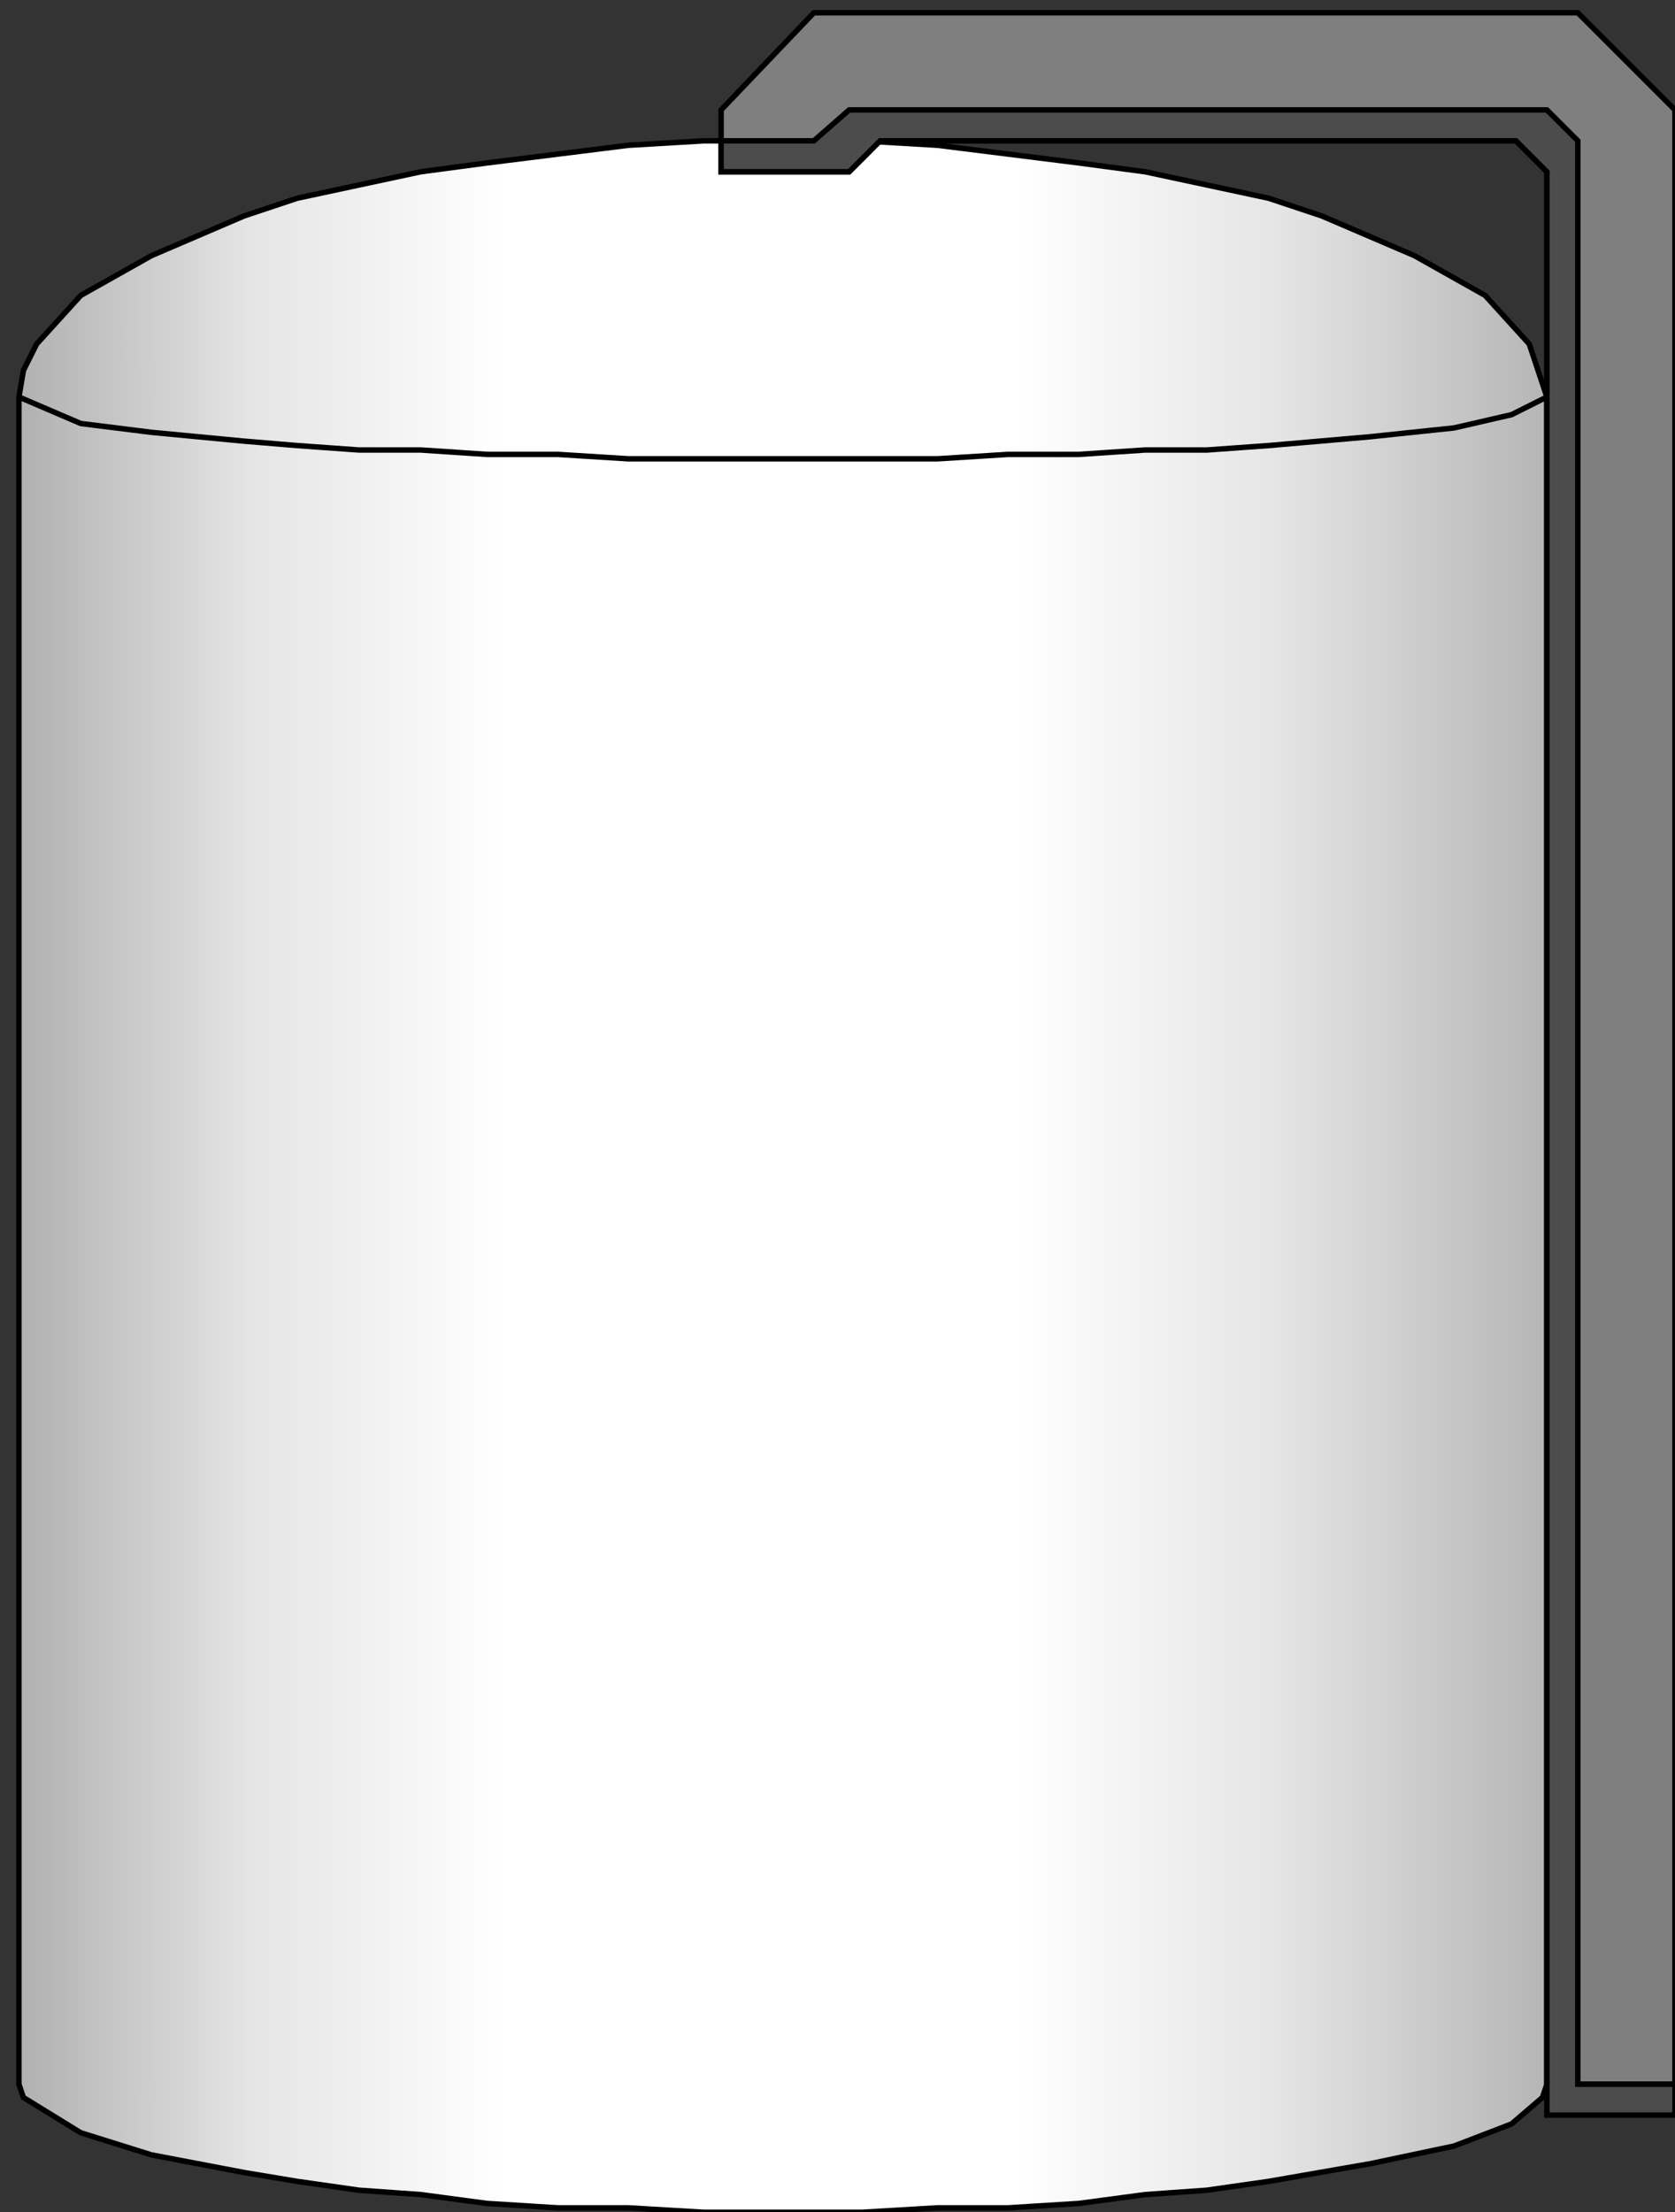 <?xml version="1.0" encoding="utf-8"?>
<!-- Generator: Adobe Illustrator 16.0.0, SVG Export Plug-In . SVG Version: 6.00 Build 0)  -->
<!DOCTYPE svg PUBLIC "-//W3C//DTD SVG 1.1//EN" "http://www.w3.org/Graphics/SVG/1.1/DTD/svg11.dtd">
<svg version="1.1"
	 id="svg2" sodipodi:docname="Tanks1061.svg" inkscape:version="0.48.3.1 r9886" xmlns:dc="http://purl.org/dc/elements/1.1/" xmlns:cc="http://creativecommons.org/ns#" xmlns:rdf="http://www.w3.org/1999/02/22-rdf-syntax-ns#" xmlns:svg="http://www.w3.org/2000/svg" xmlns:sodipodi="http://sodipodi.sourceforge.net/DTD/sodipodi-0.dtd" xmlns:inkscape="http://www.inkscape.org/namespaces/inkscape"
	 xmlns="http://www.w3.org/2000/svg" xmlns:xlink="http://www.w3.org/1999/xlink" x="0px" y="0px" width="76.798px"
	 height="101.417px" viewBox="1.966 2.25 76.798 101.417" enable-background="new 1.966 2.25 76.798 101.417" xml:space="preserve">
<rect x="1.966" y="2.25" width="76.798" height="101.417" fill="#333333" stroke="none"/>
<sodipodi:namedview  id="namedview16" inkscape:current-layer="svg2" inkscape:window-y="-8" inkscape:window-x="-8" inkscape:window-height="848" inkscape:window-width="1440" inkscape:pageshadow="2" inkscape:pageopacity="0" bordercolor="#666666" pagecolor="#ffffff" inkscape:cy="65.760545" inkscape:cx="19.763339" guidetolerance="10" gridtolerance="10" inkscape:zoom="3.5454598" objecttolerance="10" showgrid="false" borderopacity="1" inkscape:window-maximized="1">
	</sodipodi:namedview>
<linearGradient id="path4_1_" gradientUnits="userSpaceOnUse" x1="1014.138" y1="-1641.047" x2="1362.135" y2="-1641.047" gradientTransform="matrix(0.203 0 0 -0.203 -202.706 -276.085)">
	<stop  offset="0" style="stop-color:#B2B2B2"/>
	<stop  offset="0.148" style="stop-color:#E5E5E5"/>
	<stop  offset="0.312" style="stop-color:#FFFFFF"/>
	<stop  offset="0.641" style="stop-color:#FFFFFF"/>
	<stop  offset="0.811" style="stop-color:#E5E5E5"/>
	<stop  offset="1" style="stop-color:#B2B2B2"/>
</linearGradient>
<path id="path4" fill="url(#path4_1_)" stroke="#000000" stroke-width="0.25" d="M72.891,97.796V20.45l-0.81-2.43l-2.024-2.228
	l-3.24-1.822l-4.252-1.822l-2.43-0.81l-2.834-0.607l-2.835-0.607l-3.037-0.405l-3.239-0.405l-3.24-0.404l-3.441-0.203h-3.645h-3.645
	l-3.442,0.203l-3.24,0.404l-3.24,0.405l-3.037,0.405l-2.834,0.607l-2.834,0.607l-2.43,0.81l-4.252,1.822l-3.239,1.822l-2.025,2.228
	l-0.607,1.215L2.834,20.45v77.346l0.203,0.607l2.632,1.619l3.239,1.013l4.252,0.81l2.43,0.405l2.834,0.405l2.834,0.202l3.037,0.405
	l3.24,0.202h3.24l3.442,0.202h3.645h3.645l3.441-0.202h3.24l3.239-0.202l3.037-0.405l2.835-0.202l2.834-0.405l4.657-0.81
	l3.847-0.811l2.633-1.012l1.417-1.215L72.891,97.796z"/>
<path id="path10" fill="none" stroke="#000000" stroke-width="0.25" d="M2.834,20.45l2.835,1.215l3.239,0.404l4.252,0.405
	l2.43,0.202l2.834,0.203h2.834l3.037,0.202h3.24l3.24,0.202h14.173l3.24-0.202h3.239l3.037-0.202h2.835l2.834-0.203l4.657-0.404
	l3.847-0.405l2.633-0.607l1.619-0.81"/>
<path id="path12" fill="#7F7F7F" stroke="#000000" stroke-width="0.25" d="M42.317,8.706L40.9,10.124h-5.872V7.289l4.252-4.454
	h35.028l4.455,4.454v90.507h-5.873V10.124l-1.417-1.418H42.317z"/>
<path id="path14" fill="#4C4C4C" stroke="#000000" stroke-width="0.25" d="M72.891,99.213h5.873v-1.417h-4.455V8.706l-1.418-1.417
	H40.9l-1.62,1.417h-4.252v1.418H40.9l1.417-1.418h29.156l1.417,1.418V99.213z"/>
</svg>
